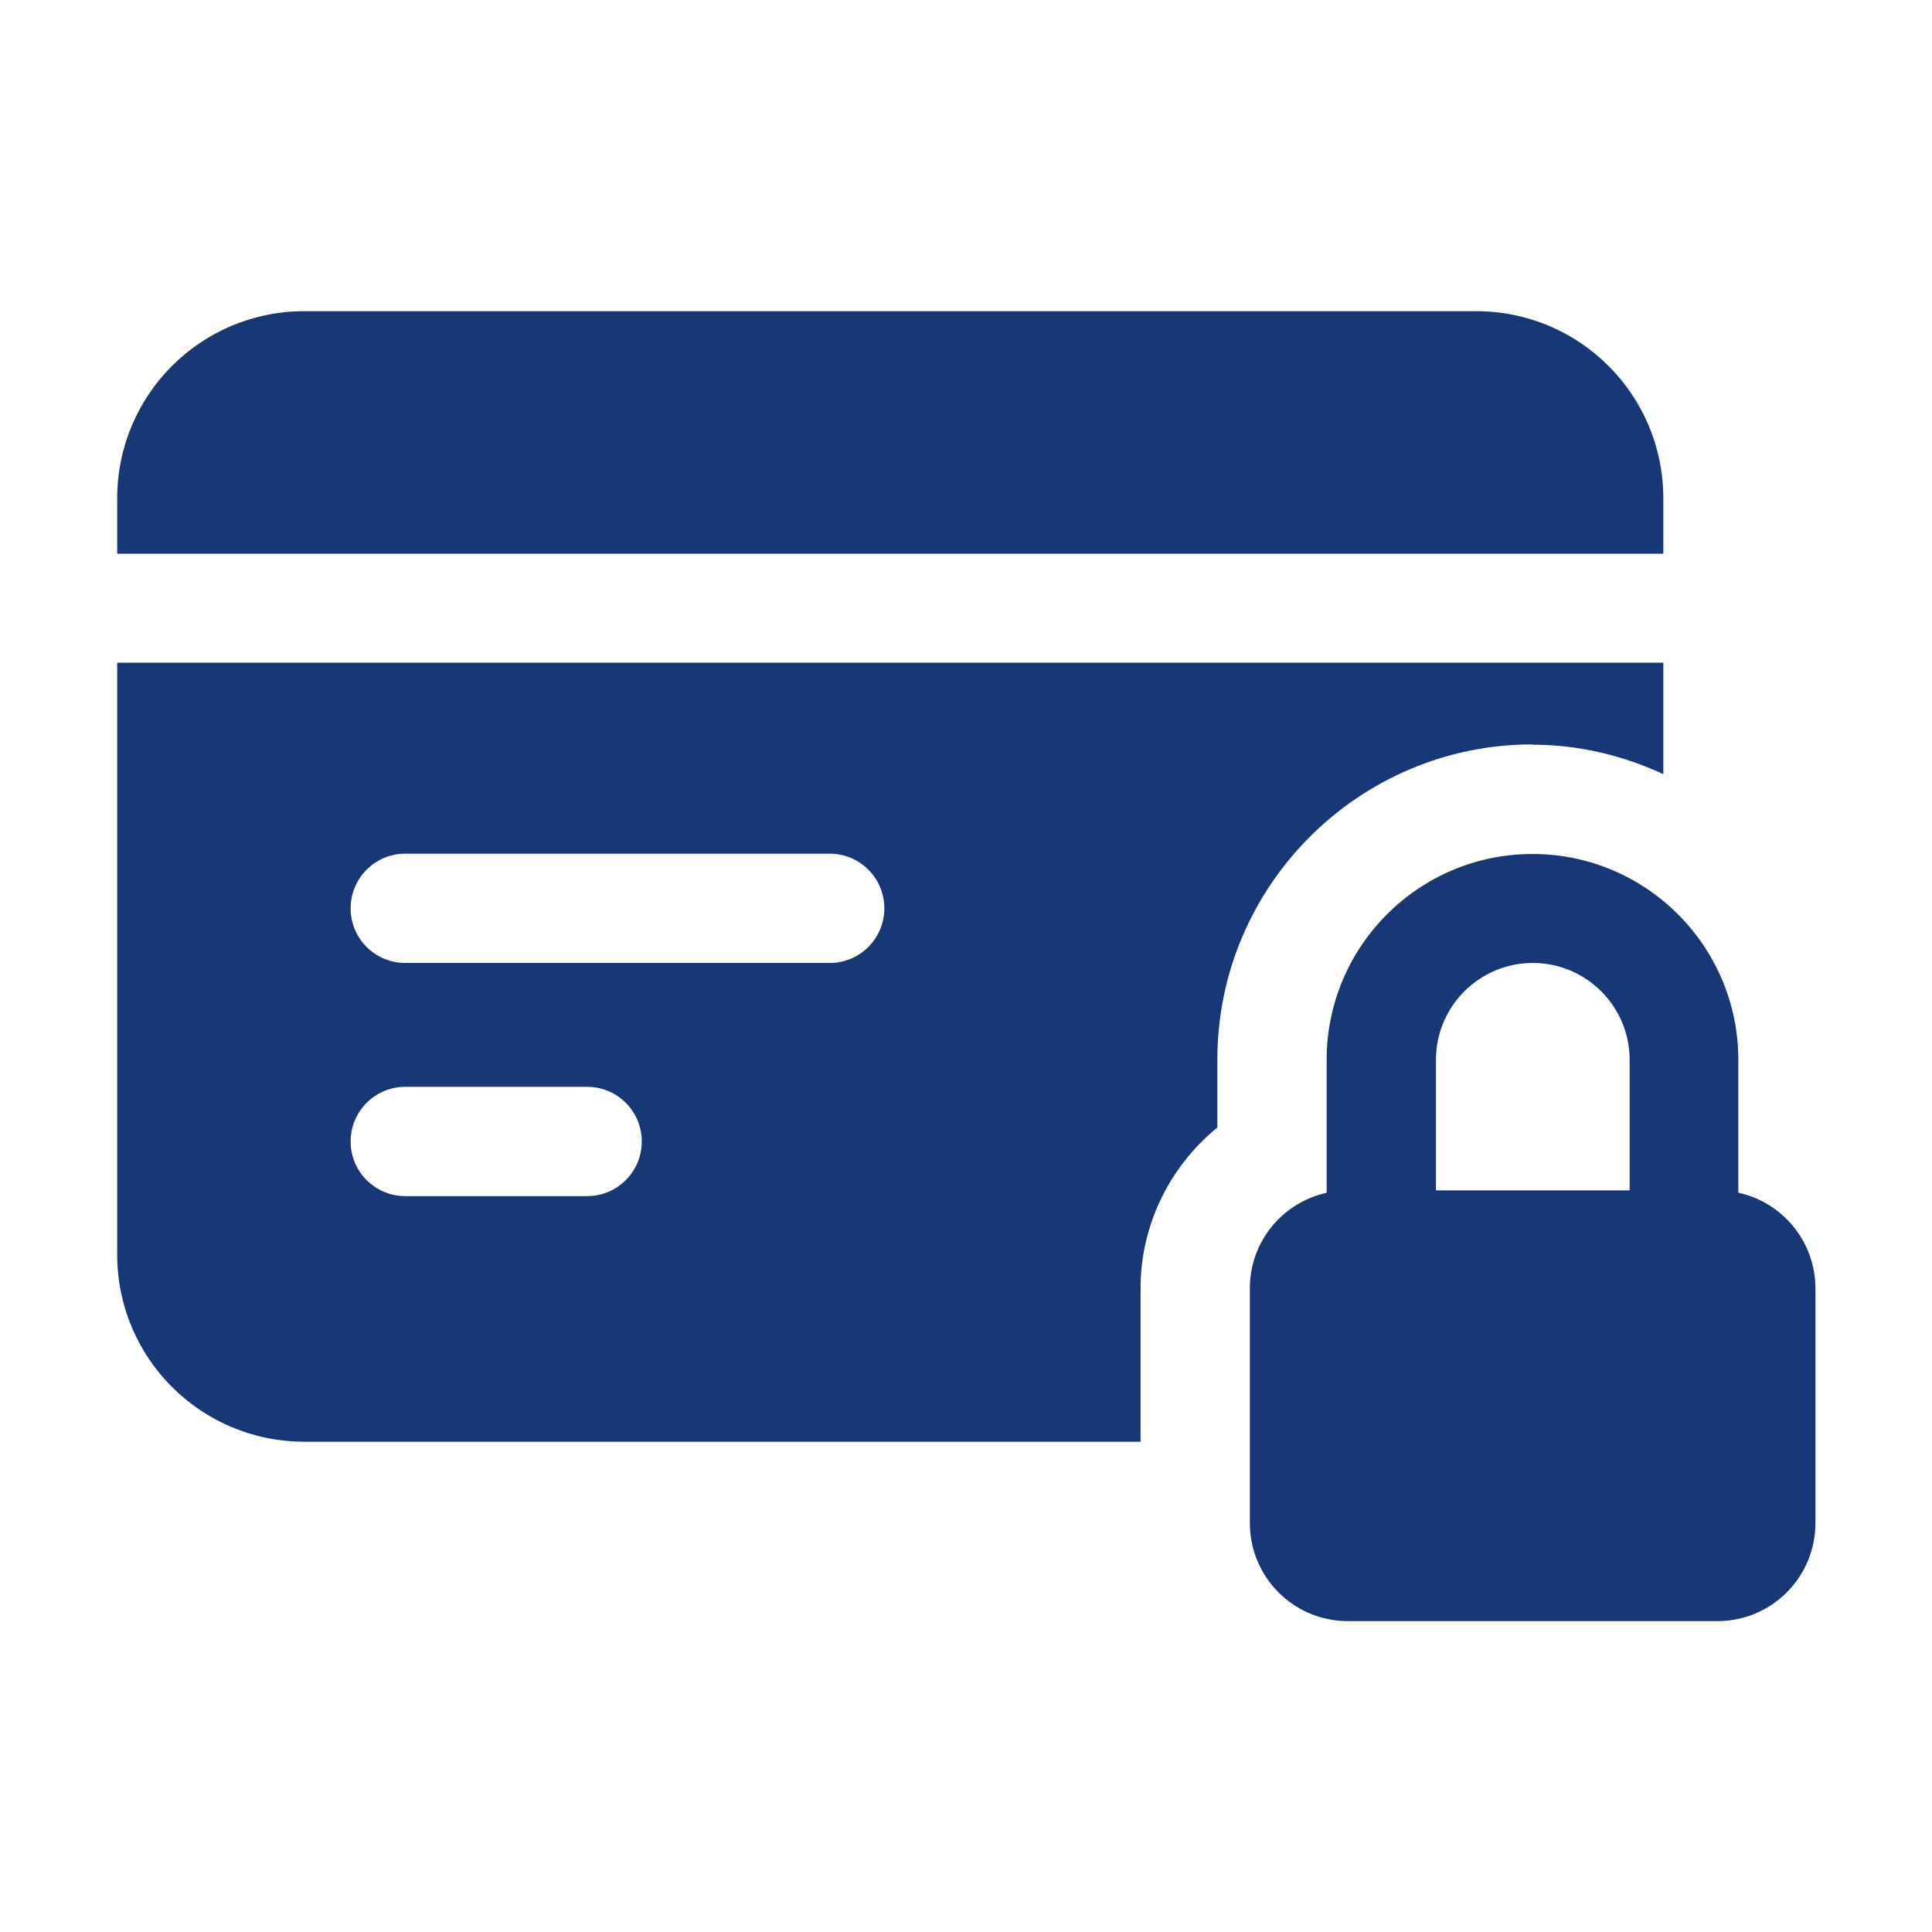 <svg xmlns:xlink="http://www.w3.org/1999/xlink" viewBox="0 0 63.64 63.64" style="shape-rendering:geometricPrecision; text-rendering:geometricPrecision; image-rendering:optimizeQuality; fill-rule:evenodd; clip-rule:evenodd" version="1.1" height="14.319mm" width="14.319mm" xml:space="preserve" xmlns="http://www.w3.org/2000/svg">
 <defs>
  <style type="text/css">
   
    .fil0 {fill:none}
    .fil1 {fill:#173777;fill-rule:nonzero}
   
  </style>
 </defs>
 <g id="Layer_x0020_1">
  <g id="_3038751724656">
   <rect height="63.64" width="63.64" class="fil0"></rect>
   <g>
    <path d="M50.47 24.53c1.55,0 3,0.36 4.32,0.97l0 -3.67 -50.93 0 0 19.49c0,3.42 2.76,6.17 6.17,6.17l27.54 0 0 -5.06c0,-2.09 0.97,-4.02 2.53,-5.29l0 -2.24c0,-5.72 4.66,-10.38 10.38,-10.38l0 0zm-31.13 14.87l-5.99 0c-0.99,0 -1.8,-0.8 -1.8,-1.8 0,-0.99 0.8,-1.8 1.8,-1.8l5.99 -0c0.99,0 1.8,0.8 1.8,1.8 0,0.99 -0.8,1.8 -1.8,1.8l0 0zm7.99 -7.68l-13.98 0c-0.99,0 -1.8,-0.8 -1.8,-1.8 0,-0.99 0.8,-1.8 1.8,-1.8l13.98 0c0.99,0 1.8,0.8 1.8,1.8 0,0.99 -0.8,1.8 -1.8,1.8z" class="fil1"></path>
    <path d="M54.79 16.42c0,-3.42 -2.76,-6.17 -6.17,-6.17l-38.59 0c-3.42,0 -6.17,2.76 -6.17,6.17l0 1.82 50.93 0 0 -1.82z" class="fil1"></path>
    <path d="M57.26 39.29l0 -4.38c0,-3.74 -3.04,-6.78 -6.78,-6.78 -3.74,0 -6.78,3.04 -6.78,6.78l0 4.38c-1.45,0.32 -2.53,1.6 -2.53,3.15l0 7.73c0,1.78 1.44,3.23 3.23,3.23l12.17 0c1.78,0 3.23,-1.44 3.23,-3.23l0 -7.73c0,-1.54 -1.08,-2.83 -2.53,-3.15zm-3.59 -0.08l-6.37 0 0 -4.3c0,-1.76 1.43,-3.19 3.19,-3.19 1.76,0 3.19,1.43 3.19,3.19l0 4.3 -0 0z" class="fil1"></path>
   </g>
  </g>
 </g>
</svg>
